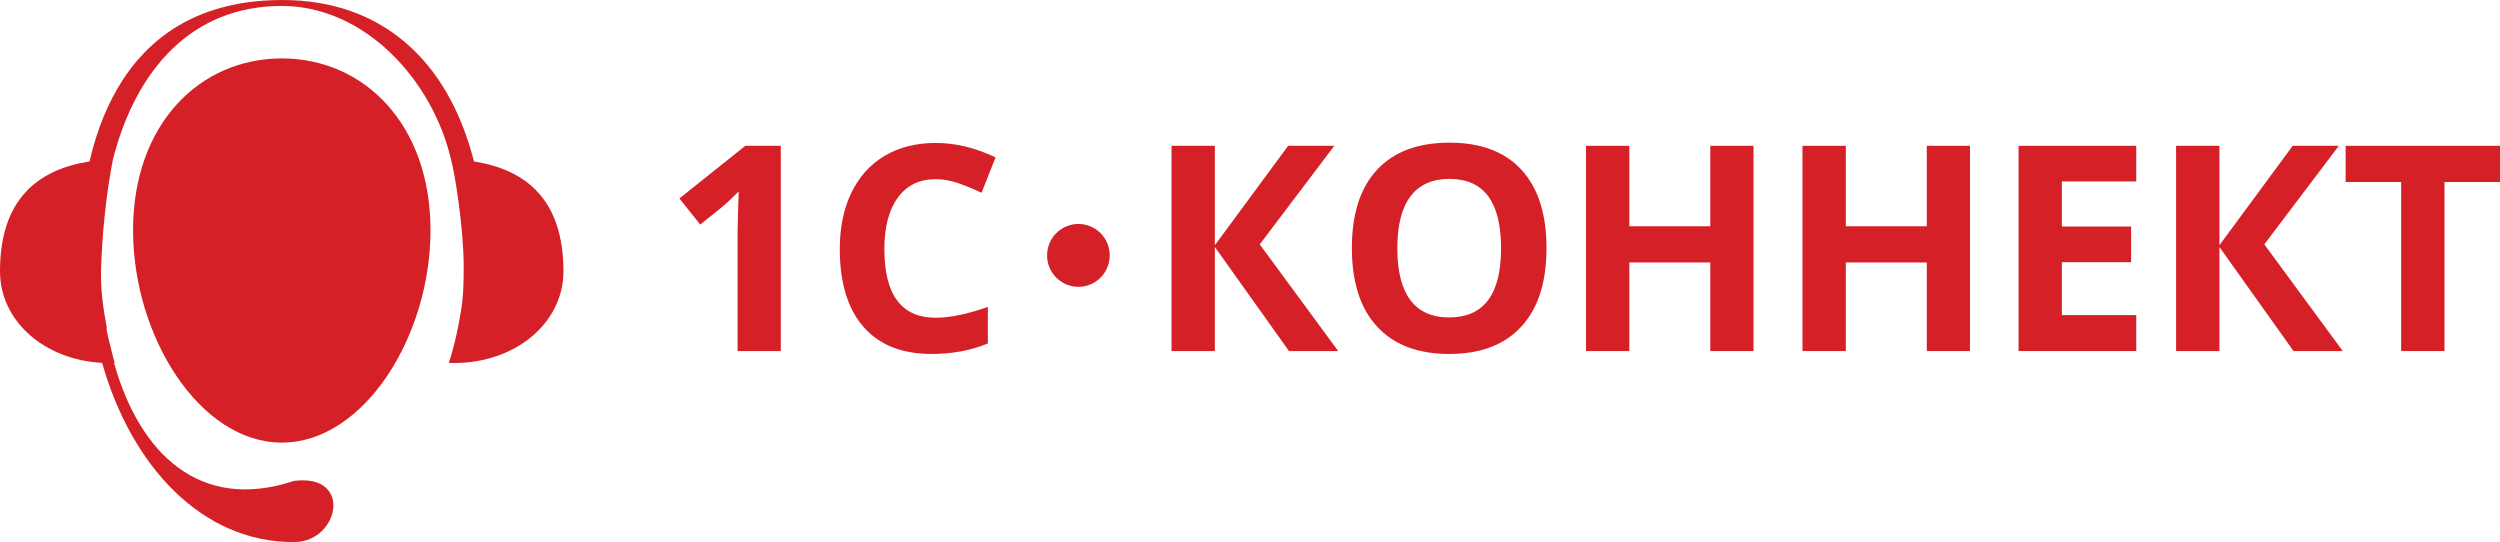<svg width="226" height="49" viewBox="0 0 226 49" fill="none" xmlns="http://www.w3.org/2000/svg">
<path d="M42.847 14.595C40.48 5.306 34.371 0.001 25.527 0.001C19.079 0.001 14.22 2.426 11.101 7.219C9.764 9.269 8.757 11.734 8.094 14.595C3.427 15.326 0 18.001 0 24.525C0 29.03 4.012 32.531 9.232 32.802C11.851 42.089 18.246 49.069 26.618 49.001C30.669 48.97 31.931 42.799 26.583 43.473C18.038 46.313 12.588 40.962 10.311 32.808H10.361C9.999 31.41 9.721 30.298 9.623 29.714L9.671 29.708C9.321 27.895 9.066 26.017 9.139 24.135C9.377 17.946 10.246 14.389 10.214 14.389C12.3 6.255 17.365 0.538 25.468 0.538C33.003 0.538 39.103 7.272 40.77 14.408C41.097 15.53 41.918 20.573 41.918 24.135C41.918 25.398 41.889 26.36 41.788 27.33C41.5 29.405 41.061 31.312 40.575 32.808C46.329 33.024 50.935 29.347 50.935 24.525C50.935 18.012 47.511 15.332 42.847 14.595Z" fill="#D62027"/>
<path fill-rule="evenodd" clip-rule="evenodd" d="M25.477 5.281C32.897 5.281 38.918 11.221 38.918 20.813C38.918 30.407 32.897 40.012 25.477 40.012C18.048 40.012 12.029 30.407 12.029 20.813C12.029 11.221 18.048 5.281 25.477 5.281Z" fill="#D62027"/>
<path d="M70.583 31.735H66.677V20.998L66.715 19.235L66.778 17.305C66.129 17.957 65.678 18.385 65.426 18.588L63.302 20.301L61.418 17.94L67.372 13.181H70.583V31.735Z" fill="#D62027"/>
<path d="M84.587 16.197C83.112 16.197 81.971 16.753 81.162 17.866C80.353 18.978 79.948 20.529 79.948 22.517C79.948 26.654 81.495 28.723 84.587 28.723C85.885 28.723 87.457 28.397 89.303 27.745V31.045C87.785 31.68 86.092 31.998 84.221 31.998C81.533 31.998 79.476 31.18 78.053 29.541C76.628 27.905 75.916 25.554 75.916 22.492C75.916 20.562 76.266 18.873 76.965 17.422C77.665 15.971 78.67 14.858 79.98 14.083C81.291 13.309 82.826 12.923 84.587 12.923C86.382 12.923 88.186 13.359 89.998 14.229L88.734 17.427C88.043 17.098 87.347 16.81 86.648 16.565C85.949 16.32 85.262 16.197 84.587 16.197Z" fill="#D62027"/>
<path d="M120.973 31.735H116.524L109.824 22.331V31.735H105.906V13.181H109.824V22.166L116.448 13.181H120.62L113.882 22.09L120.973 31.735Z" fill="#D62027"/>
<path d="M126.318 22.44C126.318 24.513 126.71 26.074 127.493 27.125C128.277 28.173 129.448 28.696 131.008 28.696C134.135 28.696 135.697 26.612 135.697 22.44C135.697 18.261 134.142 16.171 131.034 16.171C129.474 16.171 128.298 16.698 127.506 17.752C126.714 18.805 126.318 20.367 126.318 22.44ZM139.805 22.44C139.805 25.512 139.047 27.872 137.53 29.521C136.014 31.172 133.839 31.998 131.008 31.998C128.176 31.998 126.001 31.172 124.485 29.521C122.969 27.872 122.209 25.503 122.209 22.415C122.209 19.328 122.97 16.969 124.491 15.34C126.012 13.711 128.192 12.897 131.034 12.897C133.873 12.897 136.045 13.718 137.549 15.359C139.053 17 139.805 19.361 139.805 22.44Z" fill="#D62027"/>
<path d="M158.518 31.735H154.611V23.727H147.292V31.735H143.375V13.181H147.292V20.453H154.611V13.181H158.518V31.735Z" fill="#D62027"/>
<path d="M178.086 31.735H174.18V23.727H166.862V31.735H162.943V13.181H166.862V20.453H174.18V13.181H178.086V31.735Z" fill="#D62027"/>
<path d="M193.119 31.735H182.477V13.181H193.119V16.404H186.395V20.478H192.652V23.702H186.395V28.486H193.119V31.735Z" fill="#D62027"/>
<path d="M211.785 31.735H207.335L200.636 22.331V31.735H196.719V13.181H200.636V22.166L207.26 13.181H211.431L204.695 22.09L211.785 31.735Z" fill="#D62027"/>
<path d="M220.982 31.735H217.065V16.455H212.045V13.181H226.001V16.455H220.982V31.735Z" fill="#D62027"/>
<path d="M100.319 23.086C100.319 24.658 99.052 25.93 97.49 25.93C95.924 25.93 94.656 24.658 94.656 23.086C94.656 21.518 95.924 20.245 97.49 20.245C99.052 20.245 100.319 21.518 100.319 23.086Z" fill="#D62027"/>
</svg>
